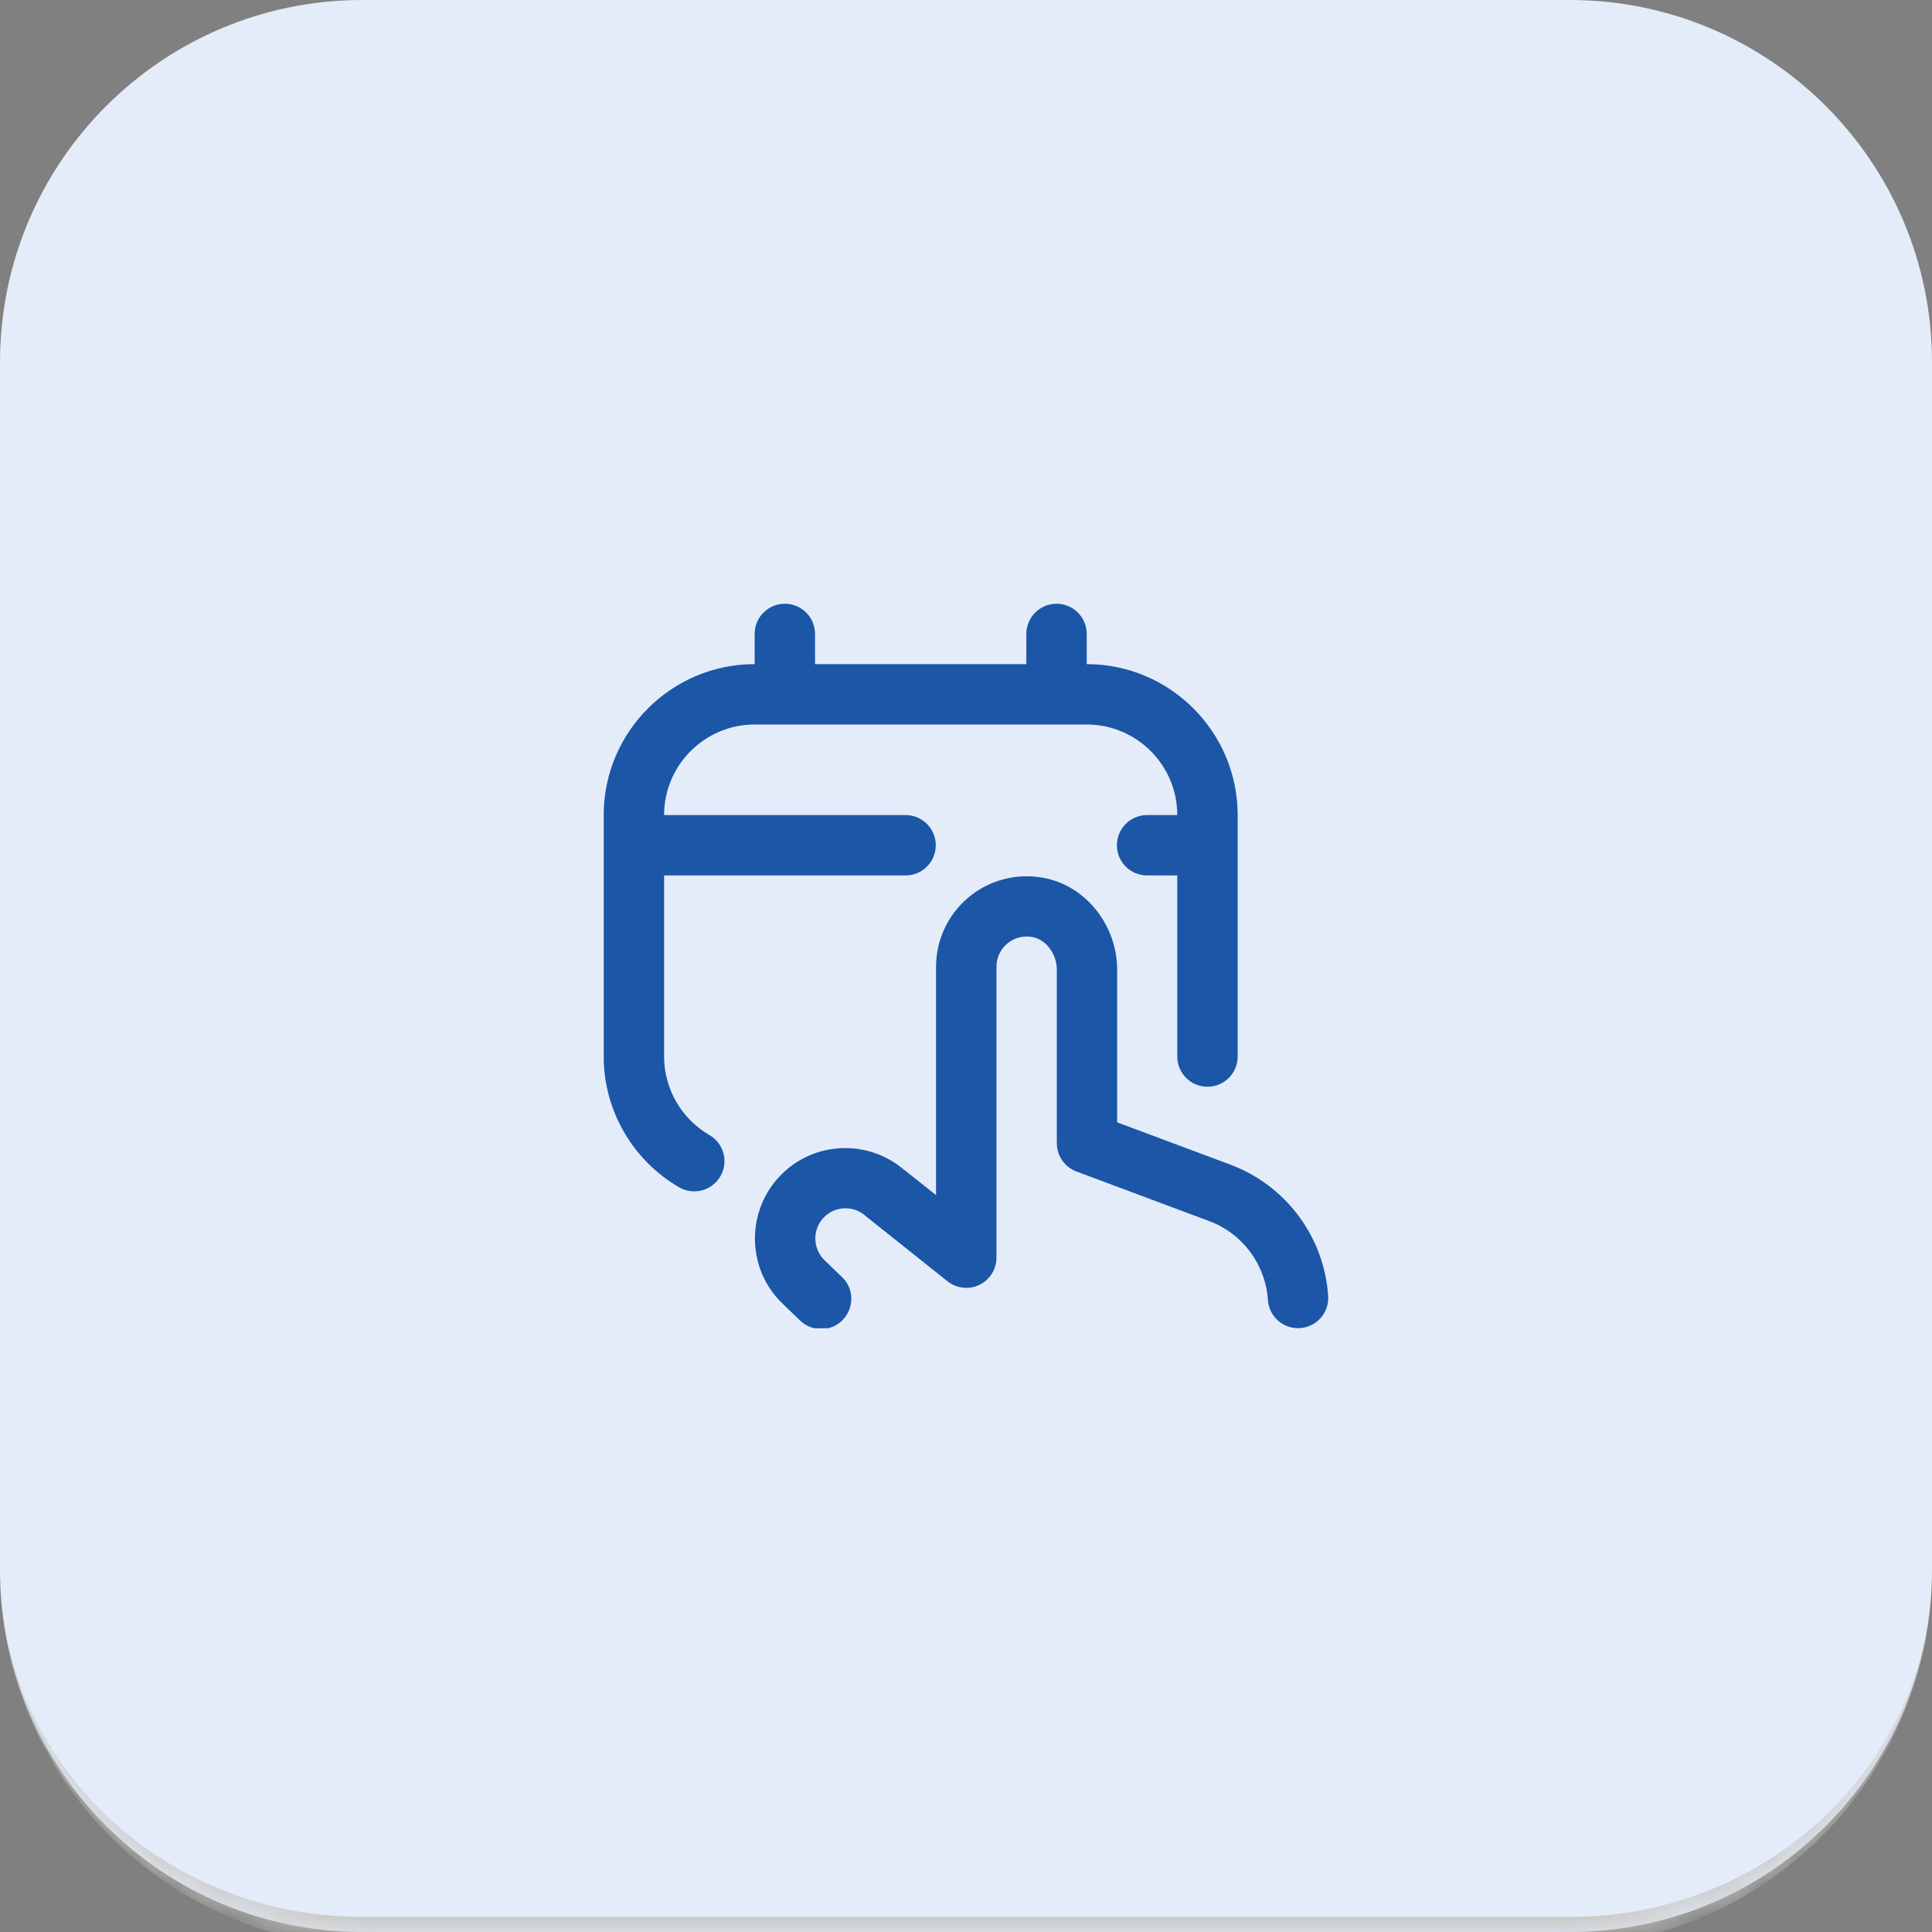 <svg xmlns="http://www.w3.org/2000/svg" width="64" height="64" viewBox="0 0 64 64" fill="none"><rect x="0" y="0" width="64" height="64" fill="#808080" stroke="none"/><mask id="path-1-inside-1_1663_2229" fill="white"><path d="M0 12C0 5.373 5.373 0 12 0H52C58.627 0 64 5.373 64 12V52C64 58.627 58.627 64 52 64H12C5.373 64 0 58.627 0 52V12Z"></path></mask><path d="M0 12C0 5.373 5.373 0 12 0H52C58.627 0 64 5.373 64 12V52C64 58.627 58.627 64 52 64H12C5.373 64 0 58.627 0 52V12Z" fill="#E4ECFA"></path><path d="M0 0H64H0ZM64 52C64 58.904 58.404 64.5 51.5 64.5H12.5C5.596 64.5 0 58.904 0 52C0 58.351 5.373 63.5 12 63.5H52C58.627 63.5 64 58.351 64 52ZM0 64V0V64ZM64 0V64V0Z" fill="#C9C9C6" mask="url(#path-1-inside-1_1663_2229)"></path><g clip-path="url(#clip0_1663_2229)"><path d="M23.865 38.965C23.679 39.285 23.344 39.465 22.998 39.465C22.828 39.465 22.656 39.422 22.498 39.331C20.956 38.439 19.998 36.78 19.998 35V27C19.999 24.243 22.242 22 24.999 22V21C24.999 20.448 25.447 20 25.999 20C26.551 20 26.999 20.448 26.999 21V22H33.999V21C33.999 20.448 34.446 20 34.999 20C35.552 20 35.999 20.448 35.999 21V22C38.756 22 40.999 24.243 40.999 27V35C40.999 35.552 40.552 36 39.999 36C39.446 36 38.999 35.552 38.999 35V29H37.999C37.446 29 36.999 28.552 36.999 28C36.999 27.448 37.446 27 37.999 27H38.999C38.999 25.346 37.653 24 35.999 24H24.999C23.345 24 21.999 25.346 21.999 27H29.999C30.551 27 30.999 27.448 30.999 28C30.999 28.552 30.551 29 29.999 29H21.999V35C21.999 36.068 22.574 37.064 23.499 37.599C23.977 37.875 24.142 38.487 23.865 38.965ZM40.757 38.58L37.008 37.179V32.134C37.008 30.618 35.932 29.3 34.505 29.068C33.624 28.925 32.737 29.17 32.066 29.741C31.394 30.312 31.008 31.146 31.008 32.027V39.59L29.993 38.782C29.986 38.776 29.977 38.776 29.97 38.77C28.759 37.717 26.921 37.795 25.817 38.977C24.687 40.185 24.751 42.087 25.947 43.207L26.505 43.745C26.691 43.925 26.94 44.025 27.199 44.025C28.099 44.025 28.541 42.93 27.893 42.305L27.325 41.757C26.922 41.379 26.901 40.744 27.279 40.341C27.654 39.939 28.287 39.92 28.689 40.293C28.699 40.302 31.386 42.444 31.386 42.444C31.687 42.684 32.099 42.729 32.443 42.563C32.789 42.396 33.009 42.046 33.009 41.662V32.024C33.009 31.73 33.138 31.452 33.362 31.261C33.59 31.068 33.88 30.988 34.184 31.038C34.647 31.114 35.009 31.594 35.009 32.131V37.87C35.009 38.287 35.268 38.661 35.659 38.807L40.058 40.451C41.162 40.863 41.924 41.889 42.001 43.063C42.036 43.592 42.476 43.998 42.998 43.998C43.02 43.998 43.042 43.998 43.064 43.996C43.615 43.959 44.033 43.483 43.997 42.933C43.868 40.975 42.597 39.266 40.757 38.58Z" fill="#1B56A7"></path></g><defs><clipPath id="clip0_1663_2229"><rect width="24" height="24" fill="white" transform="translate(20 20)"></rect></clipPath></defs></svg>